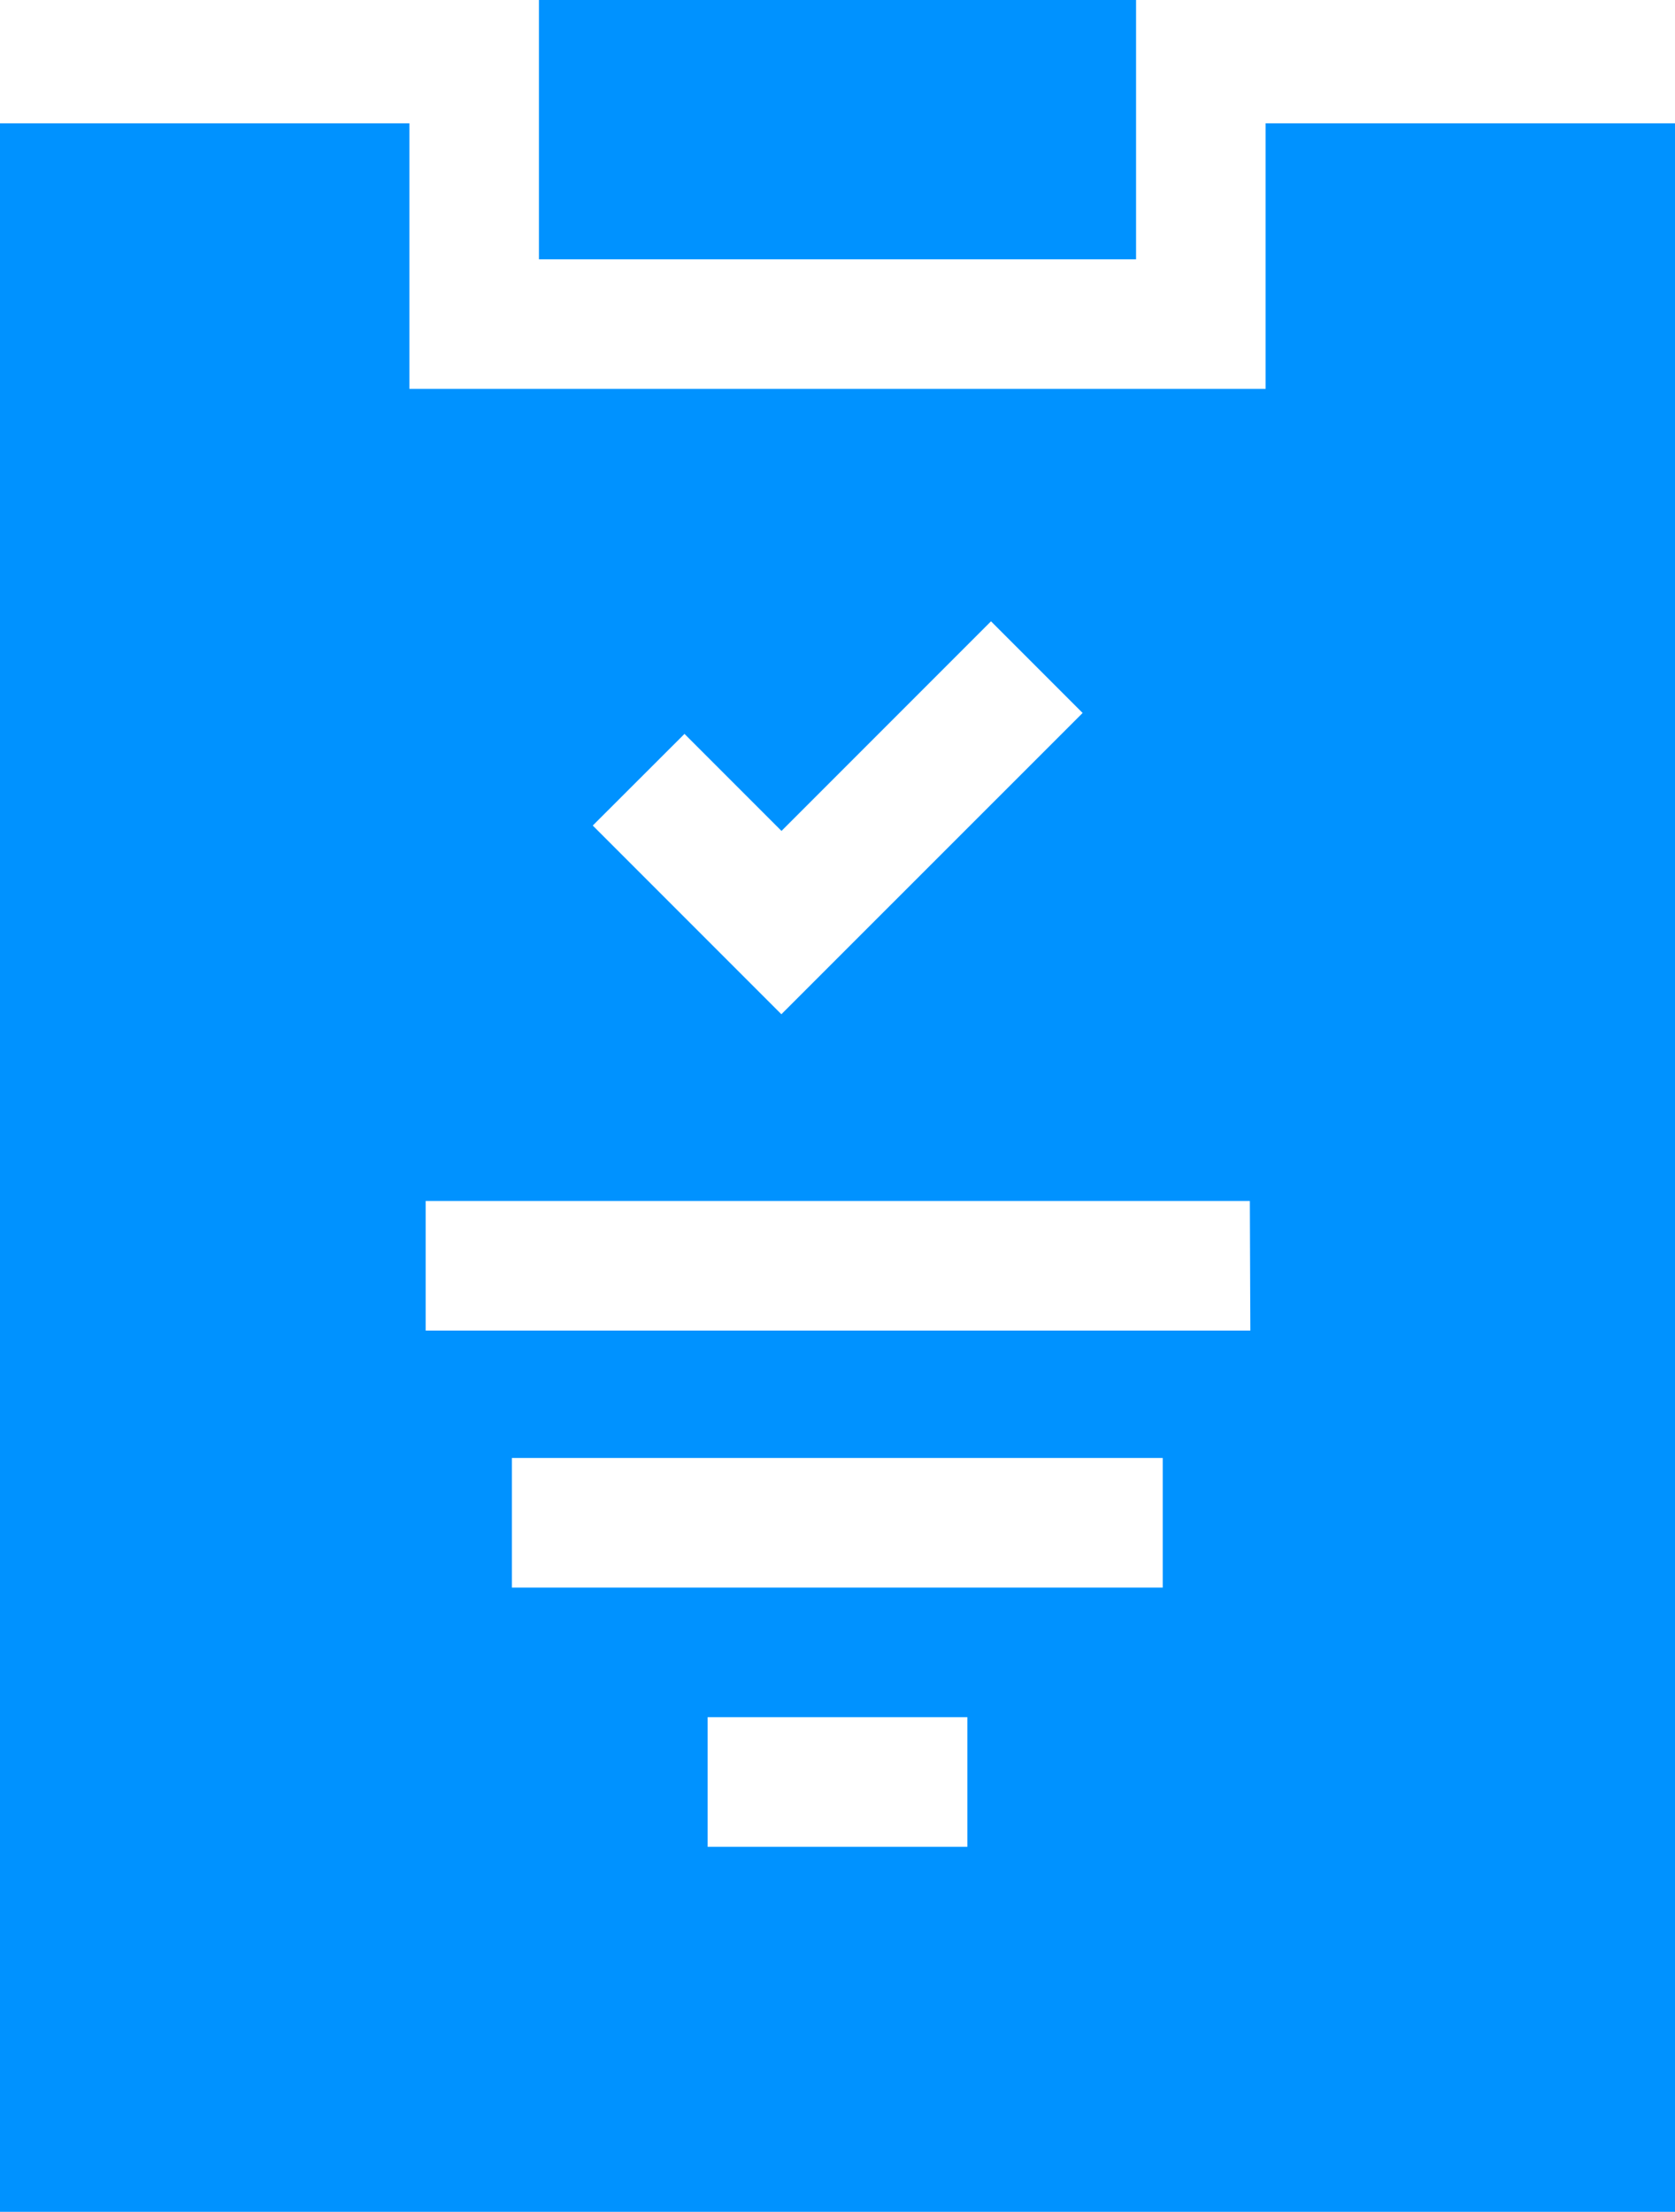 <svg id="clipboard" xmlns="http://www.w3.org/2000/svg" width="13.383" height="17.664" viewBox="0 0 13.383 17.664">
  <path id="Path_60753" data-name="Path 60753" d="M10.176,30.671H3.335V28.55H.064V45.229H13.447V28.55H10.176ZM5.533,33.426l.775.775,1.674-1.674.732.732L6.307,35.665,4.8,34.158Zm2.26,8.888H5.718V41.279H7.793Zm1.561-2.07h-5.2V39.209h5.2Zm.7-2.053H3.465V37.156h6.585Z" transform="translate(-0.064 -27.565)" fill="#0092ff"/>
  <path id="Path_60754" data-name="Path 60754" d="M124.874,0h4.771V2.071h-4.771Z" transform="translate(-120.568)" fill="#0092ff"/>
</svg>
